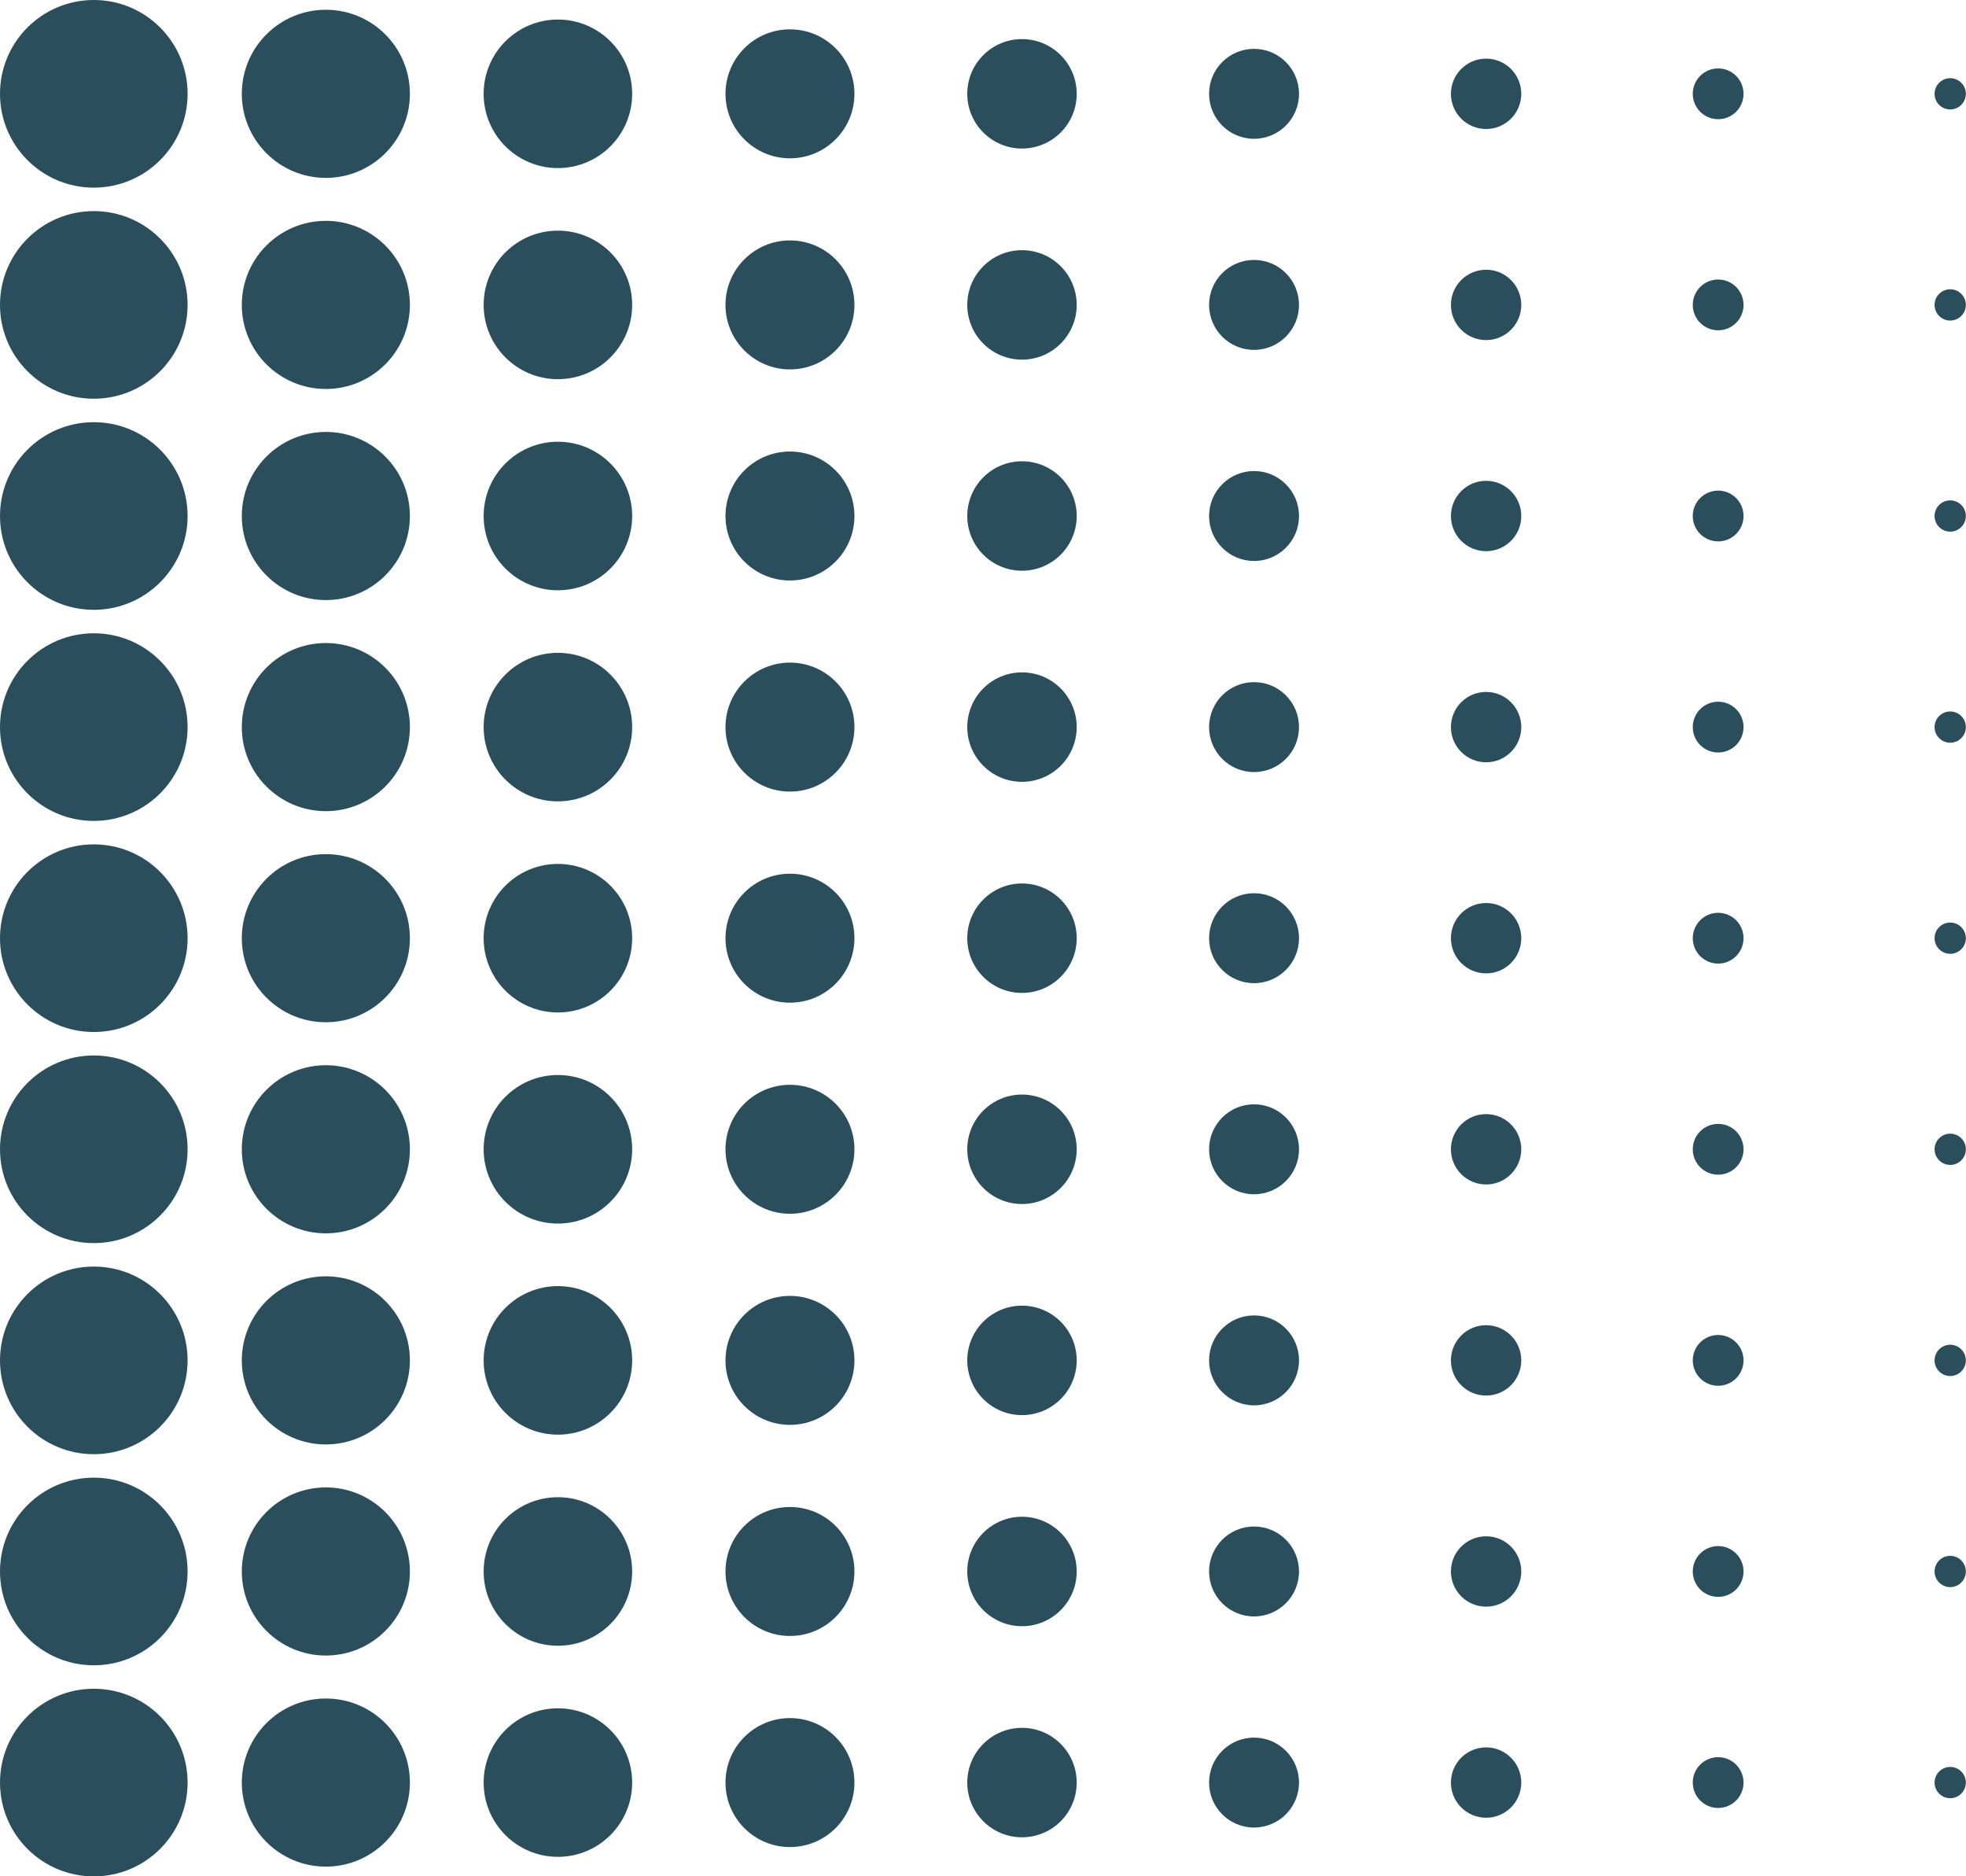 <?xml version="1.0" encoding="UTF-8" standalone="no"?><svg xmlns="http://www.w3.org/2000/svg" xmlns:xlink="http://www.w3.org/1999/xlink" fill="#000000" height="600" preserveAspectRatio="xMidYMid meet" version="1" viewBox="0.0 0.0 628.8 600.0" width="628.8" zoomAndPan="magnify"><g id="change1_1"><circle cx="30" cy="30" fill="#2a4e5b" r="30"/></g><g id="change1_2"><circle cx="104.22" cy="30" fill="#2a4e5b" r="26.88"/></g><g id="change1_3"><circle cx="178.44" cy="30" fill="#2a4e5b" r="23.75"/></g><g id="change1_4"><circle cx="252.66" cy="30" fill="#2a4e5b" r="20.62"/></g><g id="change1_5"><circle cx="326.87" cy="30" fill="#2a4e5b" r="17.5"/></g><g id="change1_6"><circle cx="401.09" cy="30" fill="#2a4e5b" r="14.38"/></g><g id="change1_7"><circle cx="475.31" cy="30" fill="#2a4e5b" r="11.25"/></g><g id="change1_8"><circle cx="549.53" cy="30" fill="#2a4e5b" r="8.12"/></g><g id="change1_9"><circle cx="623.75" cy="30" fill="#2a4e5b" r="5"/></g><g id="change1_10"><circle cx="30" cy="97.5" fill="#2a4e5b" r="30"/></g><g id="change1_11"><circle cx="104.22" cy="97.5" fill="#2a4e5b" r="26.88"/></g><g id="change1_12"><circle cx="178.44" cy="97.5" fill="#2a4e5b" r="23.75"/></g><g id="change1_13"><circle cx="252.66" cy="97.5" fill="#2a4e5b" r="20.62"/></g><g id="change1_14"><circle cx="326.87" cy="97.5" fill="#2a4e5b" r="17.5"/></g><g id="change1_15"><circle cx="401.09" cy="97.5" fill="#2a4e5b" r="14.38"/></g><g id="change1_16"><circle cx="475.31" cy="97.5" fill="#2a4e5b" r="11.25"/></g><g id="change1_17"><circle cx="549.53" cy="97.5" fill="#2a4e5b" r="8.12"/></g><g id="change1_18"><circle cx="623.75" cy="97.5" fill="#2a4e5b" r="5"/></g><g id="change1_19"><circle cx="30" cy="165" fill="#2a4e5b" r="30"/></g><g id="change1_20"><circle cx="104.22" cy="165" fill="#2a4e5b" r="26.88"/></g><g id="change1_21"><circle cx="178.44" cy="165" fill="#2a4e5b" r="23.75"/></g><g id="change1_22"><circle cx="252.66" cy="165" fill="#2a4e5b" r="20.62"/></g><g id="change1_23"><circle cx="326.87" cy="165" fill="#2a4e5b" r="17.5"/></g><g id="change1_24"><circle cx="401.09" cy="165" fill="#2a4e5b" r="14.38"/></g><g id="change1_25"><circle cx="475.31" cy="165" fill="#2a4e5b" r="11.25"/></g><g id="change1_26"><circle cx="549.53" cy="165" fill="#2a4e5b" r="8.12"/></g><g id="change1_27"><circle cx="623.75" cy="165" fill="#2a4e5b" r="5"/></g><g id="change1_28"><circle cx="30" cy="232.5" fill="#2a4e5b" r="30"/></g><g id="change1_29"><circle cx="104.22" cy="232.5" fill="#2a4e5b" r="26.88"/></g><g id="change1_30"><circle cx="178.44" cy="232.5" fill="#2a4e5b" r="23.75"/></g><g id="change1_31"><circle cx="252.66" cy="232.5" fill="#2a4e5b" r="20.62"/></g><g id="change1_32"><circle cx="326.87" cy="232.5" fill="#2a4e5b" r="17.5"/></g><g id="change1_33"><circle cx="401.09" cy="232.5" fill="#2a4e5b" r="14.38"/></g><g id="change1_34"><circle cx="475.31" cy="232.5" fill="#2a4e5b" r="11.25"/></g><g id="change1_35"><circle cx="549.53" cy="232.5" fill="#2a4e5b" r="8.12"/></g><g id="change1_36"><circle cx="623.75" cy="232.5" fill="#2a4e5b" r="5"/></g><g id="change1_37"><circle cx="30" cy="300" fill="#2a4e5b" r="30"/></g><g id="change1_38"><circle cx="104.22" cy="300" fill="#2a4e5b" r="26.88"/></g><g id="change1_39"><circle cx="178.44" cy="300" fill="#2a4e5b" r="23.75"/></g><g id="change1_40"><circle cx="252.66" cy="300" fill="#2a4e5b" r="20.62"/></g><g id="change1_41"><circle cx="326.87" cy="300" fill="#2a4e5b" r="17.5"/></g><g id="change1_42"><circle cx="401.09" cy="300" fill="#2a4e5b" r="14.38"/></g><g id="change1_43"><circle cx="475.31" cy="300" fill="#2a4e5b" r="11.25"/></g><g id="change1_44"><circle cx="549.53" cy="300" fill="#2a4e5b" r="8.12"/></g><g id="change1_45"><circle cx="623.75" cy="300" fill="#2a4e5b" r="5"/></g><g id="change1_46"><circle cx="30" cy="367.5" fill="#2a4e5b" r="30"/></g><g id="change1_47"><circle cx="104.22" cy="367.5" fill="#2a4e5b" r="26.88"/></g><g id="change1_48"><circle cx="178.44" cy="367.5" fill="#2a4e5b" r="23.75"/></g><g id="change1_49"><circle cx="252.66" cy="367.5" fill="#2a4e5b" r="20.62"/></g><g id="change1_50"><circle cx="326.87" cy="367.5" fill="#2a4e5b" r="17.5"/></g><g id="change1_51"><circle cx="401.09" cy="367.5" fill="#2a4e5b" r="14.38"/></g><g id="change1_52"><circle cx="475.31" cy="367.5" fill="#2a4e5b" r="11.25"/></g><g id="change1_53"><circle cx="549.53" cy="367.5" fill="#2a4e5b" r="8.12"/></g><g id="change1_54"><circle cx="623.75" cy="367.5" fill="#2a4e5b" r="5"/></g><g id="change1_55"><circle cx="30" cy="435" fill="#2a4e5b" r="30"/></g><g id="change1_56"><circle cx="104.22" cy="435" fill="#2a4e5b" r="26.88"/></g><g id="change1_57"><circle cx="178.44" cy="435" fill="#2a4e5b" r="23.75"/></g><g id="change1_58"><circle cx="252.66" cy="435" fill="#2a4e5b" r="20.62"/></g><g id="change1_59"><circle cx="326.87" cy="435" fill="#2a4e5b" r="17.5"/></g><g id="change1_60"><circle cx="401.09" cy="435" fill="#2a4e5b" r="14.38"/></g><g id="change1_61"><circle cx="475.31" cy="435" fill="#2a4e5b" r="11.25"/></g><g id="change1_62"><circle cx="549.53" cy="435" fill="#2a4e5b" r="8.12"/></g><g id="change1_63"><circle cx="623.75" cy="435" fill="#2a4e5b" r="5"/></g><g id="change1_64"><circle cx="30" cy="502.5" fill="#2a4e5b" r="30"/></g><g id="change1_65"><circle cx="104.22" cy="502.5" fill="#2a4e5b" r="26.88"/></g><g id="change1_66"><circle cx="178.44" cy="502.5" fill="#2a4e5b" r="23.75"/></g><g id="change1_67"><circle cx="252.66" cy="502.5" fill="#2a4e5b" r="20.62"/></g><g id="change1_68"><circle cx="326.87" cy="502.5" fill="#2a4e5b" r="17.5"/></g><g id="change1_69"><circle cx="401.09" cy="502.5" fill="#2a4e5b" r="14.38"/></g><g id="change1_70"><circle cx="475.31" cy="502.5" fill="#2a4e5b" r="11.25"/></g><g id="change1_71"><circle cx="549.53" cy="502.5" fill="#2a4e5b" r="8.12"/></g><g id="change1_72"><circle cx="623.75" cy="502.5" fill="#2a4e5b" r="5"/></g><g id="change1_73"><circle cx="30" cy="570" fill="#2a4e5b" r="30"/></g><g id="change1_74"><circle cx="104.22" cy="570" fill="#2a4e5b" r="26.88"/></g><g id="change1_75"><circle cx="178.44" cy="570" fill="#2a4e5b" r="23.75"/></g><g id="change1_76"><circle cx="252.66" cy="570" fill="#2a4e5b" r="20.62"/></g><g id="change1_77"><circle cx="326.87" cy="570" fill="#2a4e5b" r="17.5"/></g><g id="change1_78"><circle cx="401.09" cy="570" fill="#2a4e5b" r="14.38"/></g><g id="change1_79"><circle cx="475.31" cy="570" fill="#2a4e5b" r="11.25"/></g><g id="change1_80"><circle cx="549.53" cy="570" fill="#2a4e5b" r="8.12"/></g><g id="change1_81"><circle cx="623.75" cy="570" fill="#2a4e5b" r="5"/></g></svg>